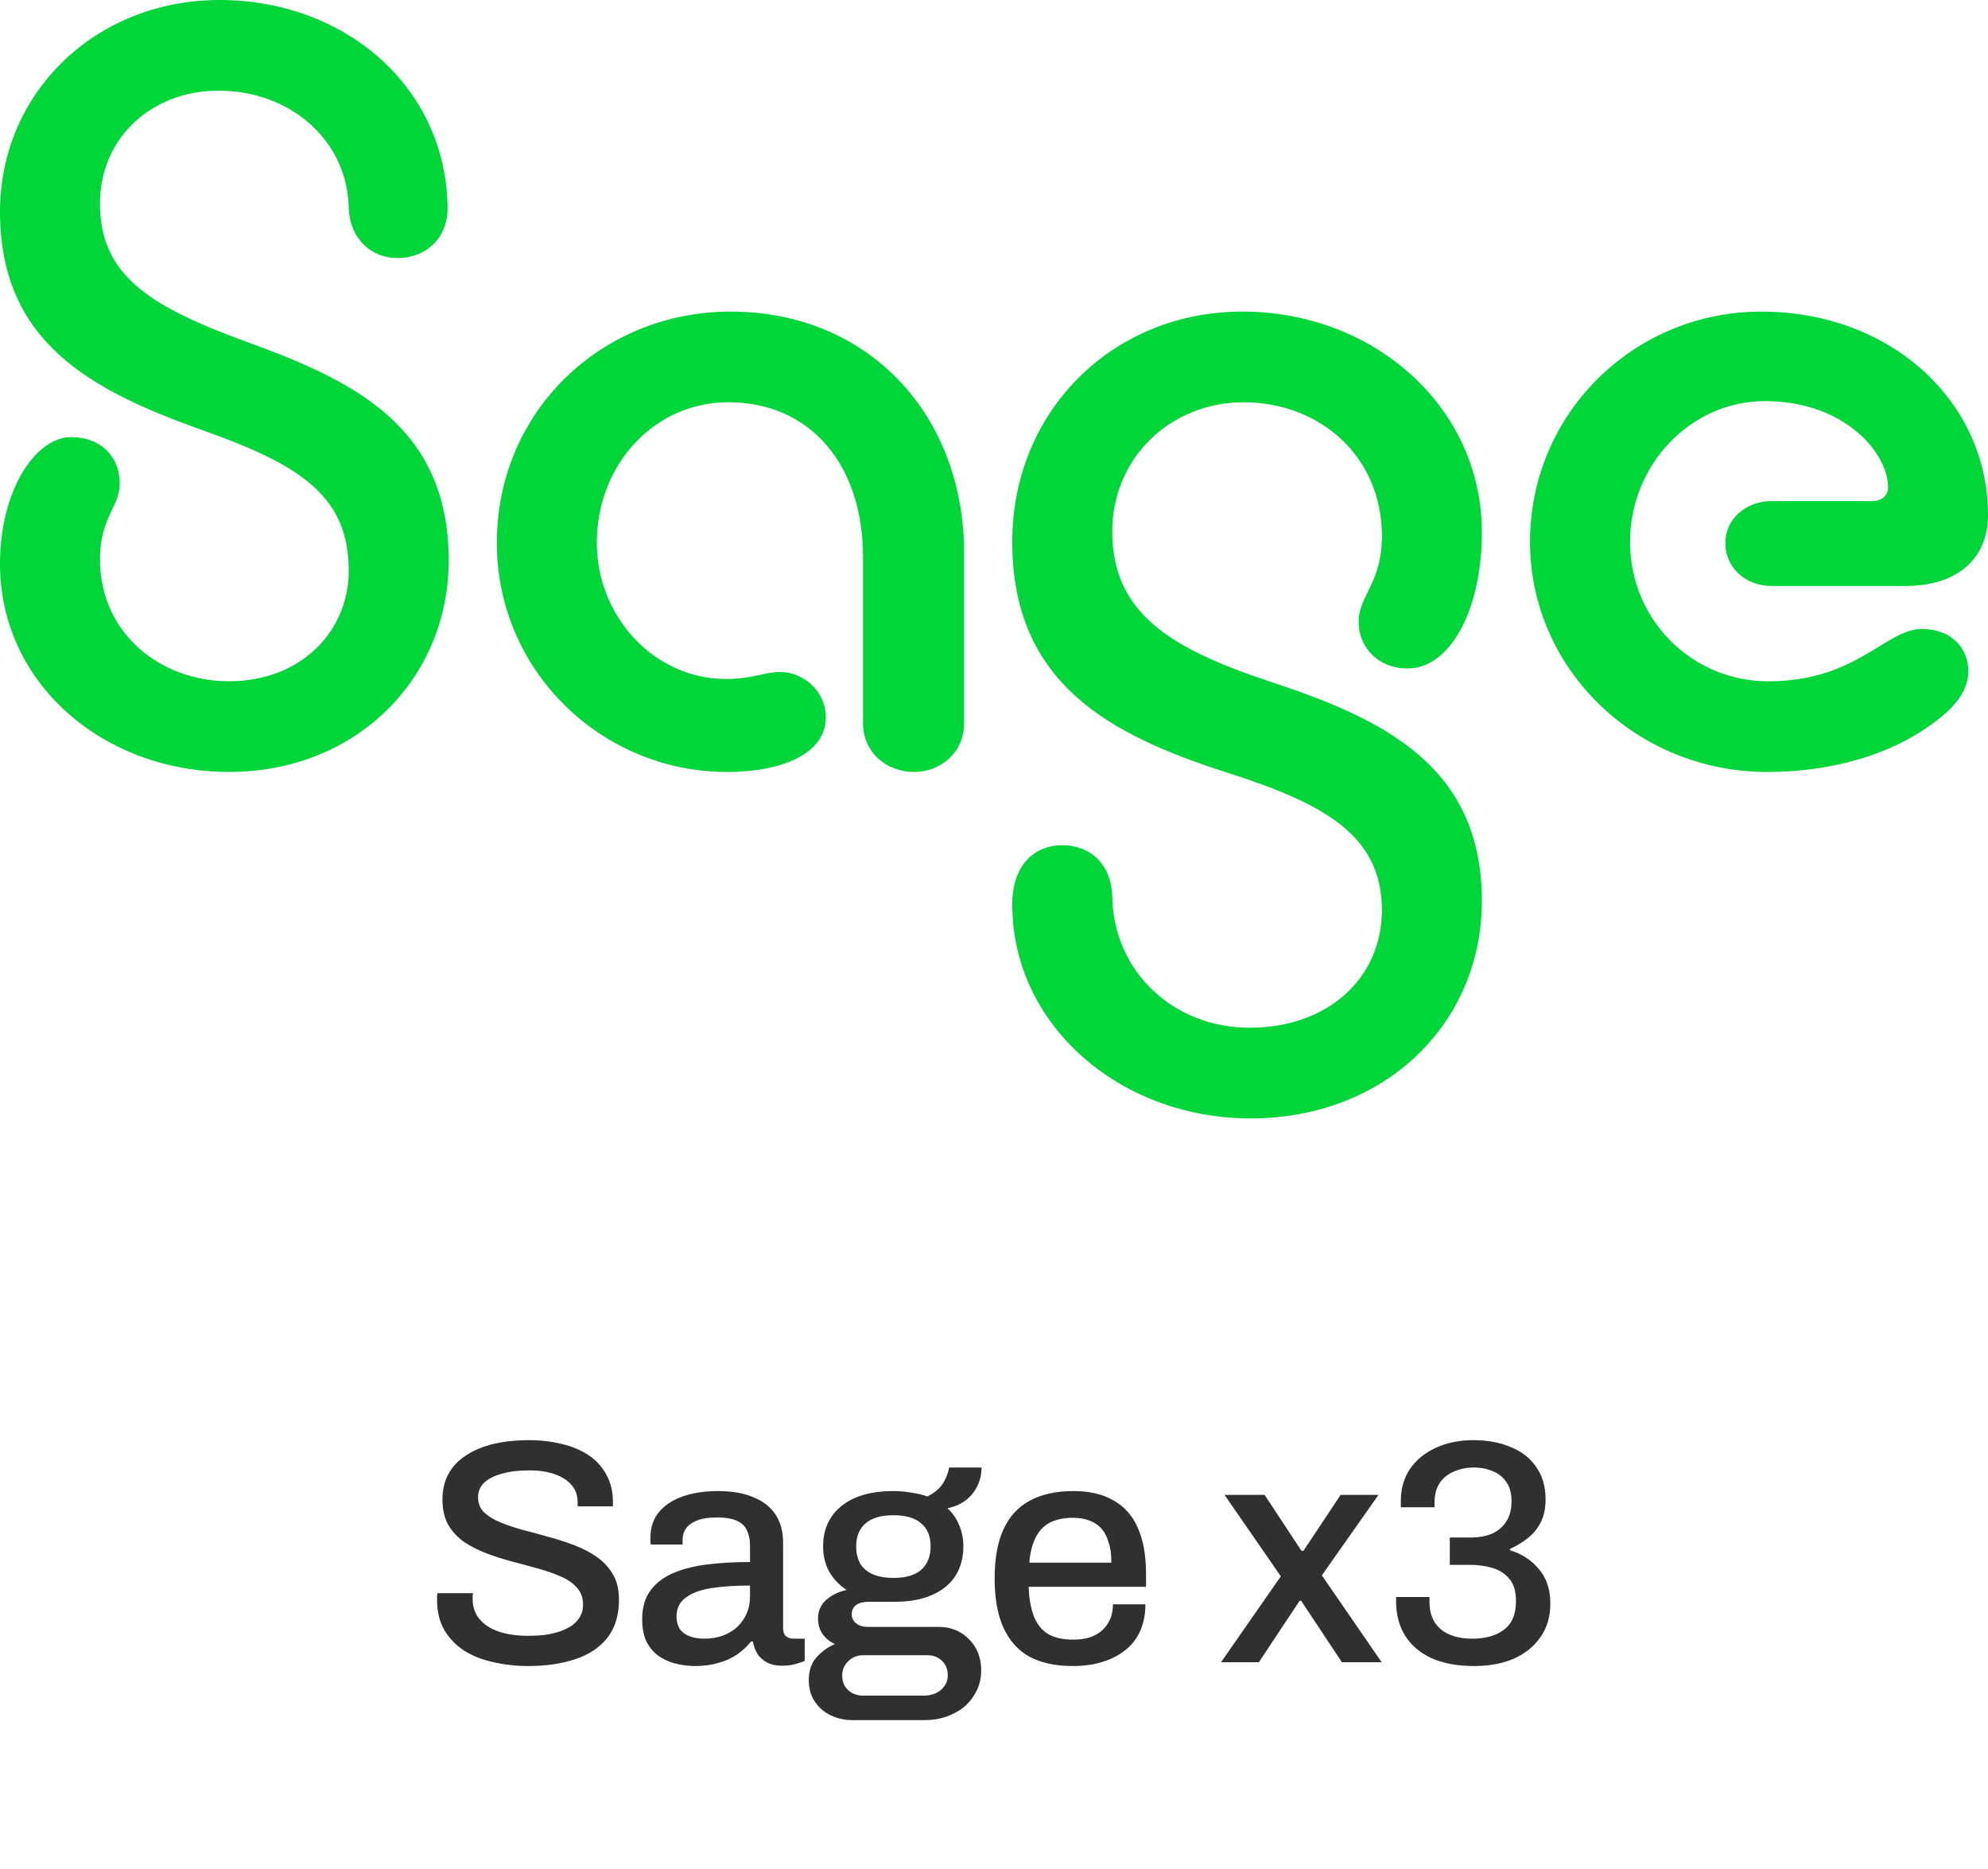 <?xml version="1.0" encoding="UTF-8"?> <svg xmlns="http://www.w3.org/2000/svg" width="250" height="235" viewBox="0 0 250 235" fill="none"><g clip-path="url(#clip0_3092_57)"><path d="M27.627 0C43.268 0 55.986 10.817 56.279 25.872C56.426 30.111 53.356 32.451 49.993 32.451C46.777 32.451 44.001 30.114 43.854 26.165C43.708 17.686 36.546 11.4 27.48 11.4C19.001 11.4 12.572 17.393 12.572 25.579C12.572 34.495 18.564 38.444 30.99 42.975C44.29 47.8 56.426 53.499 56.426 70.456C56.426 85.221 44.876 97.061 28.799 97.061C13.011 97.061 0 85.951 0 70.895C0 61.54 4.531 54.961 8.916 54.961C12.718 54.961 15.055 57.445 15.055 60.807C15.055 63.73 12.572 65.046 12.572 70.309C12.572 79.665 20.172 85.658 28.799 85.658C37.861 85.658 43.854 79.372 43.854 71.771C43.854 62.415 37.861 58.47 25.436 54.082C11.55 49.118 0 43.122 0 26.605C0 11.696 11.986 0 27.627 0Z" fill="#00D639"></path><path d="M91.422 97.064C75.635 97.064 62.48 84.346 62.48 68.265C62.48 51.601 75.781 39.176 91.862 39.176C109.111 39.176 121.243 52.041 121.243 69.583V90.924C121.243 94.58 118.32 97.064 114.958 97.064C111.449 97.064 108.525 94.58 108.525 90.924V70.019C108.525 58.47 101.947 50.576 91.569 50.576C82.36 50.576 75.052 58.323 75.052 68.265C75.052 77.474 82.213 85.368 91.279 85.368C94.642 85.368 96.103 84.492 98.151 84.492C100.928 84.492 103.851 86.829 103.851 90.192C103.848 94.723 98.438 97.064 91.422 97.064Z" fill="#00D639"></path><path d="M157.262 140.625C140.889 140.625 127.295 128.929 127.295 113.727C127.295 108.61 130.218 106.273 133.581 106.273C136.943 106.273 139.72 108.467 139.867 112.705C140.013 122.207 147.614 129.222 157.116 129.222C167.204 129.222 173.779 122.79 173.779 114.456C173.779 104.954 166.471 101.009 154.046 97.06C139.574 92.383 127.295 85.95 127.295 68.118C127.295 51.745 139.867 39.176 156.237 39.176C172.754 39.176 186.351 51.162 186.351 66.95C186.351 76.598 182.406 84.053 176.995 84.053C173.34 84.053 170.856 81.422 170.856 78.206C170.856 74.844 173.779 73.382 173.779 67.389C173.779 57.301 165.885 50.579 156.383 50.579C147.174 50.579 139.867 57.597 139.867 66.806C139.867 77.184 147.321 81.572 159.6 85.664C173.779 90.342 186.351 96.188 186.351 113.291C186.351 128.639 174.219 140.625 157.262 140.625Z" fill="#00D639"></path><path d="M222.227 97.064C205.853 97.064 192.406 84.199 192.406 68.122C192.406 52.041 205.417 39.18 221.494 39.18C237.722 39.18 250 50.436 250 64.762C250 70.316 246.055 73.678 239.623 73.678H222.813C219.45 73.678 216.966 71.341 216.966 68.268C216.966 65.345 219.45 63.005 222.813 63.005H235.384C236.553 63.005 237.432 62.419 237.432 61.25C237.432 57.012 232.022 50.433 221.937 50.433C212.582 50.433 204.981 58.473 204.981 68.122C204.981 77.917 212.728 85.664 222.376 85.664C233.487 85.664 237.142 79.085 241.673 79.085C245.475 79.085 247.52 81.569 247.52 84.349C247.52 86.979 245.765 89.32 241.38 92.096C236.989 94.87 230.414 97.064 222.227 97.064Z" fill="#00D639"></path></g><path d="M66.4 209.48C64.907 209.48 63.467 209.32 62.08 209C60.693 208.707 59.467 208.227 58.4 207.56C57.333 206.867 56.493 206 55.88 204.96C55.267 203.893 54.96 202.627 54.96 201.16C54.96 201 54.96 200.853 54.96 200.72C54.987 200.56 55 200.427 55 200.32H59.48C59.48 200.4 59.467 200.52 59.44 200.68C59.44 200.84 59.44 200.973 59.44 201.08C59.44 202.067 59.733 202.907 60.32 203.6C60.907 204.293 61.72 204.813 62.76 205.16C63.827 205.507 65.04 205.68 66.4 205.68C67.147 205.68 67.867 205.64 68.56 205.56C69.253 205.453 69.88 205.307 70.44 205.12C71.027 204.907 71.533 204.653 71.96 204.36C72.387 204.04 72.72 203.667 72.96 203.24C73.2 202.813 73.32 202.32 73.32 201.76C73.32 200.907 73.067 200.2 72.56 199.64C72.08 199.08 71.413 198.613 70.56 198.24C69.733 197.867 68.787 197.533 67.72 197.24C66.68 196.947 65.6 196.653 64.48 196.36C63.36 196.067 62.267 195.72 61.2 195.32C60.16 194.92 59.213 194.44 58.36 193.88C57.533 193.293 56.867 192.573 56.36 191.72C55.88 190.84 55.64 189.773 55.64 188.52C55.64 187.32 55.893 186.253 56.4 185.32C56.907 184.387 57.64 183.613 58.6 183C59.56 182.36 60.707 181.88 62.04 181.56C63.373 181.24 64.88 181.08 66.56 181.08C68 181.08 69.36 181.24 70.64 181.56C71.92 181.853 73.04 182.32 74 182.96C74.96 183.6 75.707 184.413 76.24 185.4C76.8 186.387 77.08 187.56 77.08 188.92V189.4H72.64V188.88C72.64 188.027 72.387 187.307 71.88 186.72C71.373 186.133 70.667 185.68 69.76 185.36C68.853 185.04 67.8 184.88 66.6 184.88C65.187 184.88 64 185.027 63.04 185.32C62.08 185.587 61.347 185.973 60.84 186.48C60.36 186.96 60.12 187.547 60.12 188.24C60.12 189.013 60.373 189.653 60.88 190.16C61.387 190.64 62.053 191.053 62.88 191.4C63.733 191.747 64.68 192.067 65.72 192.36C66.787 192.627 67.867 192.92 68.96 193.24C70.08 193.533 71.16 193.88 72.2 194.28C73.267 194.68 74.213 195.173 75.04 195.76C75.893 196.347 76.573 197.08 77.08 197.96C77.587 198.813 77.84 199.867 77.84 201.12C77.84 203.093 77.347 204.707 76.36 205.96C75.373 207.187 74.013 208.08 72.28 208.64C70.573 209.2 68.613 209.48 66.4 209.48ZM87.397 209.48C86.73 209.48 86.01 209.4 85.237 209.24C84.463 209.08 83.73 208.787 83.037 208.36C82.37 207.933 81.823 207.347 81.397 206.6C80.97 205.827 80.757 204.827 80.757 203.6C80.757 202.16 81.09 200.973 81.757 200.04C82.424 199.107 83.357 198.373 84.557 197.84C85.757 197.307 87.183 196.933 88.837 196.72C90.517 196.507 92.344 196.4 94.317 196.4V194.32C94.317 193.627 94.197 193.013 93.957 192.48C93.743 191.947 93.33 191.533 92.717 191.24C92.13 190.947 91.277 190.8 90.157 190.8C89.037 190.8 88.157 190.947 87.517 191.24C86.903 191.507 86.463 191.853 86.197 192.28C85.957 192.68 85.837 193.12 85.837 193.6V194.2H81.837C81.81 194.067 81.797 193.933 81.797 193.8C81.797 193.667 81.797 193.507 81.797 193.32C81.797 192.067 82.144 191.013 82.837 190.16C83.557 189.28 84.557 188.613 85.837 188.16C87.117 187.707 88.597 187.48 90.277 187.48C92.09 187.48 93.597 187.747 94.797 188.28C96.023 188.787 96.944 189.52 97.557 190.48C98.17 191.44 98.477 192.6 98.477 193.96V204.64C98.477 205.147 98.597 205.507 98.837 205.72C99.103 205.933 99.41 206.04 99.757 206.04H101.197V208.84C100.877 208.973 100.477 209.107 99.997 209.24C99.517 209.373 98.957 209.44 98.317 209.44C97.597 209.44 96.984 209.307 96.477 209.04C95.997 208.8 95.597 208.453 95.277 208C94.984 207.52 94.784 206.987 94.677 206.4H94.437C93.957 207.013 93.37 207.56 92.677 208.04C92.01 208.493 91.237 208.84 90.357 209.08C89.477 209.347 88.49 209.48 87.397 209.48ZM88.557 206.04C89.383 206.04 90.144 205.92 90.837 205.68C91.557 205.413 92.17 205.053 92.677 204.6C93.183 204.12 93.584 203.56 93.877 202.92C94.17 202.253 94.317 201.533 94.317 200.76V199.36C92.477 199.36 90.864 199.467 89.477 199.68C88.09 199.893 87.01 200.293 86.237 200.88C85.463 201.44 85.077 202.227 85.077 203.24C85.077 203.853 85.21 204.373 85.477 204.8C85.743 205.2 86.144 205.507 86.677 205.72C87.21 205.933 87.837 206.04 88.557 206.04ZM107.189 216.28C106.229 216.28 105.322 216.08 104.469 215.68C103.642 215.28 102.976 214.707 102.469 213.96C101.962 213.213 101.709 212.307 101.709 211.24C101.709 210.067 102.029 209.12 102.669 208.4C103.336 207.653 104.109 207.093 104.989 206.72C104.349 206.427 103.829 206 103.429 205.44C103.056 204.88 102.869 204.24 102.869 203.52C102.869 202.533 103.229 201.733 103.949 201.12C104.669 200.507 105.509 200.107 106.469 199.92C105.536 199.307 104.802 198.533 104.269 197.6C103.762 196.667 103.509 195.613 103.509 194.44C103.509 193.027 103.842 191.813 104.509 190.8C105.176 189.76 106.162 188.947 107.469 188.36C108.802 187.773 110.416 187.48 112.309 187.48C113.136 187.48 113.909 187.547 114.629 187.68C115.376 187.787 116.042 187.947 116.629 188.16C117.562 187.68 118.229 187.107 118.629 186.44C119.029 185.747 119.269 185.107 119.349 184.52H123.429C123.429 185.4 123.242 186.2 122.869 186.92C122.522 187.613 122.029 188.2 121.389 188.68C120.776 189.133 120.029 189.453 119.149 189.64C119.816 190.253 120.309 190.973 120.629 191.8C120.976 192.6 121.149 193.48 121.149 194.44C121.149 195.827 120.829 197.04 120.189 198.08C119.549 199.12 118.576 199.933 117.269 200.52C115.989 201.107 114.402 201.4 112.509 201.4H109.229C108.589 201.4 108.069 201.533 107.669 201.8C107.296 202.067 107.109 202.467 107.109 203C107.109 203.453 107.296 203.827 107.669 204.12C108.042 204.413 108.536 204.56 109.149 204.56H118.029C119.576 204.56 120.856 205.08 121.869 206.12C122.882 207.133 123.389 208.44 123.389 210.04C123.389 211.213 123.082 212.267 122.469 213.2C121.882 214.16 121.042 214.907 119.949 215.44C118.882 216 117.642 216.28 116.229 216.28H107.189ZM108.549 213.2H116.189C116.749 213.2 117.256 213.093 117.709 212.88C118.162 212.667 118.522 212.36 118.789 211.96C119.056 211.587 119.189 211.16 119.189 210.68C119.189 209.88 118.936 209.253 118.429 208.8C117.949 208.347 117.349 208.12 116.629 208.12H108.549C107.802 208.12 107.176 208.373 106.669 208.88C106.162 209.36 105.909 209.96 105.909 210.68C105.909 211.427 106.149 212.027 106.629 212.48C107.136 212.96 107.776 213.2 108.549 213.2ZM112.349 198.4C113.922 198.4 115.096 198.053 115.869 197.36C116.642 196.64 117.029 195.667 117.029 194.44C117.029 193.187 116.642 192.227 115.869 191.56C115.096 190.867 113.922 190.52 112.349 190.52C110.776 190.52 109.602 190.867 108.829 191.56C108.056 192.227 107.669 193.187 107.669 194.44C107.669 195.24 107.829 195.947 108.149 196.56C108.496 197.147 109.016 197.6 109.709 197.92C110.429 198.24 111.309 198.4 112.349 198.4ZM134.919 209.48C132.759 209.48 130.945 209.093 129.479 208.32C128.039 207.52 126.945 206.307 126.199 204.68C125.452 203.053 125.079 200.987 125.079 198.48C125.079 195.947 125.452 193.88 126.199 192.28C126.945 190.653 128.052 189.453 129.519 188.68C130.985 187.88 132.812 187.48 134.999 187.48C136.999 187.48 138.665 187.867 139.999 188.64C141.359 189.387 142.385 190.533 143.079 192.08C143.772 193.627 144.119 195.573 144.119 197.92V199.52H129.359C129.412 201.013 129.639 202.267 130.039 203.28C130.439 204.267 131.039 205 131.839 205.48C132.665 205.933 133.705 206.16 134.959 206.16C135.732 206.16 136.425 206.067 137.039 205.88C137.652 205.667 138.172 205.373 138.599 205C139.025 204.6 139.359 204.133 139.599 203.6C139.839 203.04 139.959 202.413 139.959 201.72H144.039C144.039 202.973 143.825 204.08 143.399 205.04C142.972 206 142.345 206.813 141.519 207.48C140.719 208.12 139.759 208.613 138.639 208.96C137.519 209.307 136.279 209.48 134.919 209.48ZM129.439 196.48H139.759C139.759 195.44 139.639 194.573 139.399 193.88C139.185 193.16 138.865 192.573 138.439 192.12C138.012 191.667 137.505 191.347 136.919 191.16C136.332 190.947 135.665 190.84 134.919 190.84C133.799 190.84 132.839 191.04 132.039 191.44C131.265 191.84 130.665 192.467 130.239 193.32C129.812 194.147 129.545 195.2 129.439 196.48ZM153.55 209L161.07 198.2L153.99 187.96H159.03L163.67 195H163.91L168.59 187.96H173.35L166.23 198.08L173.75 209H168.75L163.63 201.28H163.43L158.31 209H153.55ZM185.402 209.48C183.269 209.48 181.469 209.147 180.002 208.48C178.562 207.813 177.456 206.867 176.682 205.64C175.936 204.413 175.562 202.973 175.562 201.32V200.8H179.762V201.4C179.762 202.893 180.229 204.04 181.162 204.84C182.122 205.64 183.456 206.04 185.162 206.04C186.816 206.04 188.136 205.667 189.122 204.92C190.136 204.173 190.642 202.973 190.642 201.32C190.642 200.12 190.376 199.2 189.842 198.56C189.309 197.893 188.602 197.427 187.722 197.16C186.842 196.893 185.909 196.76 184.922 196.76H182.322V193.32H185.042C185.949 193.32 186.776 193.173 187.522 192.88C188.296 192.56 188.909 192.067 189.362 191.4C189.842 190.707 190.082 189.827 190.082 188.76C190.082 187.773 189.869 186.973 189.442 186.36C189.042 185.747 188.482 185.293 187.762 185C187.042 184.68 186.242 184.52 185.362 184.52C184.429 184.52 183.576 184.693 182.802 185.04C182.056 185.36 181.469 185.84 181.042 186.48C180.616 187.12 180.402 187.933 180.402 188.92V189.52H176.162V188.68C176.162 187.16 176.549 185.827 177.322 184.68C178.122 183.533 179.202 182.653 180.562 182.04C181.949 181.4 183.522 181.08 185.282 181.08C187.069 181.08 188.642 181.373 190.002 181.96C191.389 182.52 192.456 183.36 193.202 184.48C193.976 185.573 194.362 186.92 194.362 188.52C194.362 189.64 194.162 190.6 193.762 191.4C193.362 192.2 192.816 192.867 192.122 193.4C191.456 193.933 190.709 194.387 189.882 194.76V194.92C191.322 195.347 192.522 196.12 193.482 197.24C194.469 198.36 194.962 199.827 194.962 201.64C194.962 203.267 194.549 204.667 193.722 205.84C192.922 207.013 191.802 207.92 190.362 208.56C188.922 209.173 187.269 209.48 185.402 209.48Z" fill="#30302E"></path><defs><clipPath id="clip0_3092_57"><rect width="250" height="141" fill="white"></rect></clipPath></defs></svg> 